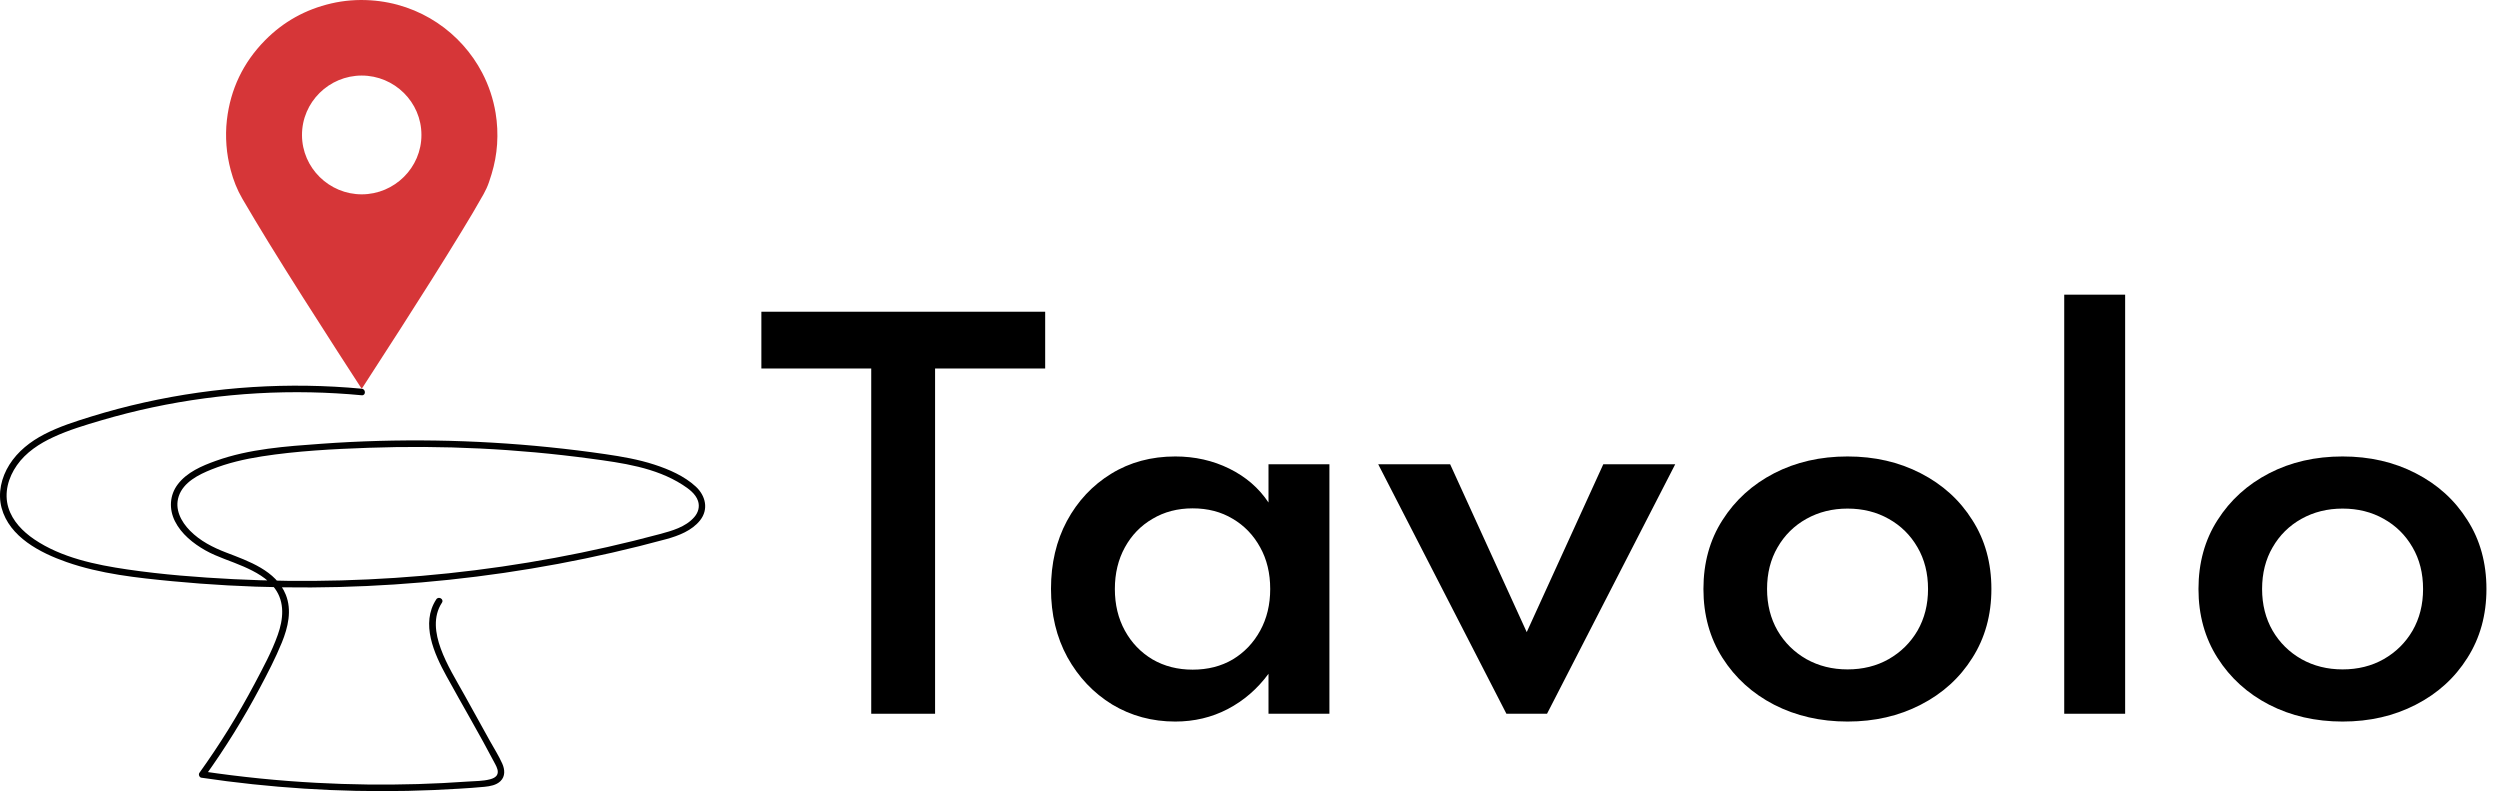 <svg xmlns="http://www.w3.org/2000/svg" width="158" height="50" viewBox="0 0 158 50" fill="none"><path d="M22.863 24.567C18.277 24.136 13.629 24.431 9.135 25.432C8.002 25.684 6.881 25.981 5.773 26.323C4.765 26.634 3.746 26.958 2.807 27.443C1.924 27.899 1.123 28.525 0.591 29.372C0.084 30.181 -0.149 31.166 0.101 32.1C0.595 33.938 2.538 34.937 4.2 35.52C6.349 36.273 8.648 36.518 10.903 36.734C15.562 37.18 20.256 37.247 24.925 36.939C29.557 36.634 34.166 35.962 38.689 34.928C39.836 34.666 40.978 34.381 42.113 34.072C42.885 33.861 43.735 33.532 44.245 32.886C44.795 32.19 44.599 31.331 43.974 30.753C43.252 30.085 42.276 29.662 41.349 29.361C40.349 29.036 39.308 28.856 38.269 28.704C37.087 28.531 35.902 28.385 34.713 28.264C32.329 28.02 29.934 27.88 27.538 27.843C25.127 27.806 22.715 27.873 20.31 28.046C18.076 28.207 15.763 28.364 13.639 29.126C12.761 29.44 11.818 29.843 11.239 30.605C10.713 31.295 10.674 32.177 11.056 32.941C11.454 33.74 12.211 34.349 12.977 34.781C13.744 35.214 14.604 35.455 15.407 35.811C16.135 36.133 16.894 36.536 17.372 37.191C18.015 38.071 17.902 39.147 17.556 40.121C17.178 41.188 16.622 42.209 16.094 43.208C15.57 44.197 15.013 45.169 14.422 46.121C13.846 47.049 13.238 47.958 12.601 48.846C12.529 48.947 12.598 49.132 12.726 49.151C17.04 49.792 21.405 50.075 25.766 49.983C26.848 49.96 27.929 49.914 29.009 49.846C29.546 49.812 30.085 49.78 30.62 49.726C30.973 49.691 31.364 49.624 31.629 49.368C31.945 49.064 31.907 48.63 31.743 48.26C31.528 47.774 31.232 47.314 30.974 46.849L29.369 43.953C28.832 42.984 28.23 42.023 27.851 40.978C27.509 40.034 27.351 38.973 27.931 38.089C28.078 37.865 27.718 37.657 27.572 37.88C26.573 39.404 27.436 41.31 28.215 42.728C29.236 44.588 30.317 46.42 31.301 48.299C31.403 48.493 31.527 48.751 31.417 48.967C31.333 49.131 31.146 49.205 30.977 49.25C30.529 49.37 30.031 49.362 29.57 49.394C28.52 49.469 27.468 49.522 26.415 49.553C24.281 49.616 22.144 49.59 20.012 49.475C17.61 49.347 15.215 49.105 12.836 48.752C12.878 48.853 12.919 48.954 12.961 49.055C14.234 47.278 15.39 45.418 16.415 43.488C16.915 42.548 17.411 41.594 17.813 40.608C18.201 39.656 18.461 38.571 18.059 37.579C17.443 36.058 15.714 35.467 14.3 34.923C13.454 34.598 12.65 34.191 12.007 33.539C11.44 32.963 11.025 32.175 11.297 31.361C11.595 30.469 12.561 29.992 13.377 29.666C14.39 29.26 15.461 29.014 16.538 28.845C18.764 28.497 21.044 28.38 23.294 28.3C27.978 28.133 32.679 28.359 37.324 28.986C39.311 29.254 41.416 29.534 43.136 30.638C43.524 30.888 43.96 31.201 44.113 31.657C44.235 32.022 44.13 32.39 43.883 32.676C43.337 33.311 42.456 33.551 41.678 33.76C37.313 34.93 32.854 35.757 28.359 36.231C23.845 36.708 19.293 36.833 14.759 36.603C12.521 36.489 10.273 36.315 8.054 35.99C6.041 35.695 3.874 35.246 2.165 34.086C1.445 33.598 0.786 32.929 0.529 32.081C0.246 31.152 0.523 30.183 1.068 29.404C1.638 28.588 2.493 28.032 3.386 27.62C4.349 27.175 5.382 26.866 6.399 26.567C10.686 25.303 15.166 24.705 19.637 24.796C20.714 24.818 21.79 24.88 22.863 24.981C23.129 25.006 23.127 24.592 22.863 24.567Z" fill="black"></path><path d="M26.634 8.524C26.637 6.452 24.925 4.775 22.86 4.775C20.799 4.775 19.081 6.45 19.086 8.539C19.091 10.612 20.806 12.286 22.868 12.282C24.932 12.279 26.642 10.594 26.634 8.524ZM22.863 24.567C22.827 24.516 22.801 24.482 22.778 24.446C22.3 23.708 21.821 22.971 21.345 22.232C19.868 19.937 18.399 17.637 16.968 15.313C16.408 14.405 15.862 13.488 15.322 12.568C14.987 11.996 14.75 11.391 14.582 10.754C14.446 10.238 14.351 9.715 14.312 9.182C14.273 8.649 14.278 8.117 14.339 7.586C14.564 5.634 15.369 3.952 16.749 2.55C17.912 1.369 19.311 0.595 20.931 0.218C21.75 0.028 22.58 -0.035 23.417 0.019C26.557 0.222 29.153 2.07 30.475 4.602C30.893 5.403 31.174 6.248 31.322 7.139C31.431 7.793 31.459 8.45 31.417 9.11C31.375 9.753 31.255 10.383 31.069 11C31.017 11.171 30.962 11.341 30.904 11.511C30.815 11.772 30.701 12.022 30.566 12.263C30.127 13.05 29.664 13.822 29.195 14.591C27.932 16.664 26.632 18.714 25.322 20.758C24.541 21.977 23.753 23.191 22.968 24.408C22.938 24.455 22.906 24.502 22.863 24.567Z" fill="#D63638"></path><path d="M55.062 45.109V23.289H48.119V19.701H66.055V23.289H59.097V45.109H55.062Z" fill="black"></path><path d="M74.278 45.602C72.814 45.602 71.484 45.242 70.289 44.524C69.103 43.795 68.16 42.799 67.459 41.536C66.769 40.274 66.423 38.831 66.423 37.209C66.423 35.608 66.758 34.181 67.428 32.928C68.109 31.666 69.041 30.67 70.227 29.941C71.412 29.212 72.763 28.848 74.278 28.848C75.515 28.848 76.654 29.105 77.695 29.618C78.736 30.131 79.561 30.845 80.169 31.758V29.341H84.019V45.109H80.169V42.583C79.468 43.538 78.607 44.282 77.587 44.816C76.577 45.34 75.474 45.602 74.278 45.602ZM75.376 42.322C76.335 42.322 77.18 42.106 77.912 41.675C78.644 41.233 79.221 40.628 79.643 39.858C80.066 39.088 80.277 38.21 80.277 37.225C80.277 36.229 80.066 35.351 79.643 34.592C79.221 33.822 78.644 33.221 77.912 32.79C77.18 32.348 76.335 32.128 75.376 32.128C74.427 32.128 73.582 32.348 72.84 32.79C72.098 33.221 71.516 33.822 71.093 34.592C70.67 35.361 70.459 36.239 70.459 37.225C70.459 38.21 70.67 39.088 71.093 39.858C71.516 40.628 72.098 41.233 72.84 41.675C73.582 42.106 74.427 42.322 75.376 42.322Z" fill="black"></path><path d="M95.205 45.109L87.103 29.341H91.649L96.489 39.95L101.328 29.341H105.874L97.772 45.109H95.205Z" fill="black"></path><path d="M116.765 45.602C115.053 45.602 113.507 45.247 112.126 44.539C110.755 43.831 109.667 42.845 108.863 41.582C108.059 40.32 107.657 38.867 107.657 37.225C107.657 35.572 108.059 34.119 108.863 32.867C109.667 31.604 110.755 30.619 112.126 29.91C113.497 29.202 115.043 28.848 116.765 28.848C118.476 28.848 120.017 29.202 121.388 29.91C122.769 30.619 123.857 31.604 124.65 32.867C125.454 34.119 125.856 35.572 125.856 37.225C125.856 38.867 125.454 40.32 124.65 41.582C123.857 42.845 122.769 43.831 121.388 44.539C120.017 45.247 118.476 45.602 116.765 45.602ZM116.765 42.306C117.733 42.306 118.599 42.091 119.362 41.659C120.135 41.218 120.743 40.617 121.187 39.858C121.63 39.088 121.852 38.21 121.852 37.225C121.852 36.229 121.63 35.351 121.187 34.592C120.743 33.822 120.135 33.221 119.362 32.79C118.599 32.359 117.733 32.143 116.765 32.143C115.806 32.143 114.94 32.359 114.167 32.79C113.394 33.221 112.786 33.822 112.342 34.592C111.899 35.351 111.678 36.229 111.678 37.225C111.678 38.21 111.899 39.088 112.342 39.858C112.786 40.617 113.394 41.218 114.167 41.659C114.94 42.091 115.806 42.306 116.765 42.306Z" fill="black"></path><path d="M130.459 45.109V18.623H134.309V45.109H130.459Z" fill="black"></path><path d="M148.051 45.602C146.34 45.602 144.794 45.247 143.413 44.539C142.042 43.831 140.954 42.845 140.15 41.582C139.346 40.32 138.944 38.867 138.944 37.225C138.944 35.572 139.346 34.119 140.15 32.867C140.954 31.604 142.042 30.619 143.413 29.91C144.783 29.202 146.33 28.848 148.051 28.848C149.762 28.848 151.303 29.202 152.674 29.91C154.056 30.619 155.143 31.604 155.937 32.867C156.741 34.119 157.143 35.572 157.143 37.225C157.143 38.867 156.741 40.32 155.937 41.582C155.143 42.845 154.056 43.831 152.674 44.539C151.303 45.247 149.762 45.602 148.051 45.602ZM148.051 42.306C149.02 42.306 149.886 42.091 150.649 41.659C151.422 41.218 152.03 40.617 152.473 39.858C152.917 39.088 153.138 38.21 153.138 37.225C153.138 36.229 152.917 35.351 152.473 34.592C152.03 33.822 151.422 33.221 150.649 32.79C149.886 32.359 149.02 32.143 148.051 32.143C147.093 32.143 146.227 32.359 145.454 32.79C144.68 33.221 144.072 33.822 143.629 34.592C143.186 35.351 142.964 36.229 142.964 37.225C142.964 38.21 143.186 39.088 143.629 39.858C144.072 40.617 144.68 41.218 145.454 41.659C146.227 42.091 147.093 42.306 148.051 42.306Z" fill="black"></path></svg>